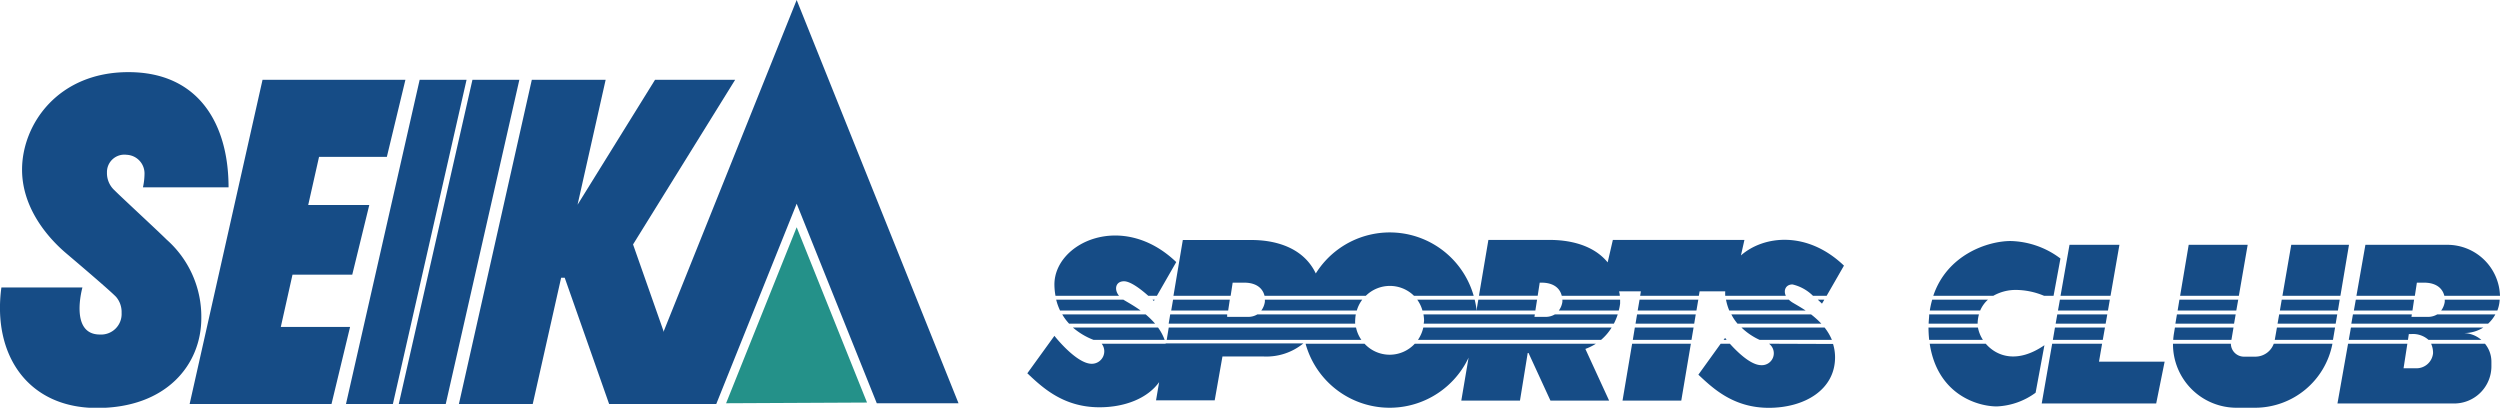 <svg xmlns="http://www.w3.org/2000/svg" viewBox="0 0 323 52.68"><defs><style>.cls-1{fill:#164c86;}.cls-2{fill:#249189;}</style></defs><g><g id="contents"><path class="cls-1" d="M.18,37.14H10.65s-1.72,6.08,2.25,6.08a2.65,2.65,0,0,0,2.81-2.79A3,3,0,0,0,15,38.36c-.79-.83-5.29-4.65-6.41-5.6s-5.74-5-5.74-10.84S7.47,9.32,16.59,9.32,29.53,16.07,29.53,24.2H18.47a8.38,8.38,0,0,0,.2-1.7A2.41,2.41,0,0,0,16.37,20a2.25,2.25,0,0,0-2.55,2.29,3,3,0,0,0,1,2.32c.51.54,5.64,5.28,6.71,6.35a13.28,13.28,0,0,1,4.48,10.14c0,6-4.5,11.61-13.48,11.61S-1,45.79.18,37.14Z"/><polygon class="cls-1" points="94.98 10.31 84.63 10.31 74.62 26.45 78.25 10.31 68.71 10.31 59.29 52.2 68.83 52.2 72.5 35.88 72.96 35.88 78.7 52.2 89.04 52.2 81.79 31.58 94.98 10.31"/><polygon class="cls-1" points="49.98 20.27 52.38 10.31 43.45 10.31 36.09 10.31 33.92 10.31 24.5 52.2 28.94 52.2 34.04 52.2 42.83 52.2 45.23 42.24 36.28 42.24 37.79 35.49 45.51 35.49 47.71 26.49 39.82 26.49 41.22 20.27 49.98 20.27"/><polygon class="cls-1" points="50.76 52.2 44.7 52.2 54.22 10.31 60.28 10.31 50.76 52.2"/><polygon class="cls-1" points="57.59 52.2 51.52 52.2 61.04 10.31 67.1 10.31 57.59 52.2"/><polygon class="cls-2" points="102.93 29.36 112.02 52.01 93.81 52.1 102.93 29.36"/><polygon class="cls-1" points="108.21 13.16 123.84 52.1 113.28 52.1 102.93 26.32 92.54 52.2 81.98 52.2 102.93 0 108.21 13.16"/><path class="cls-1" d="M144.58,38.22c-.68-.83-.44-1.88.64-1.88.88,0,2.29,1.12,3.14,1.88h1.11l2.5-4.36c-6.93-6.64-15.74-2.52-15.74,2.9a8.41,8.41,0,0,0,.14,1.46Z"/><path class="cls-1" d="M149.24,41.82a10.6,10.6,0,0,0-1.22-1.2H137.24a6.92,6.92,0,0,0,.89,1.2Z"/><path class="cls-1" d="M150.47,43.91a6.38,6.38,0,0,0-.85-1.59h-11a9,9,0,0,0,2.66,1.59Z"/><path class="cls-1" d="M148.91,38.72l.17.17.1-.17Z"/><path class="cls-1" d="M136.46,38.72a7,7,0,0,0,.5,1.4h10.41c-.9-.65-1.76-1.11-2.23-1.4Z"/><path class="cls-1" d="M150.6,44.41h-8.26A1.61,1.61,0,0,1,141.05,47c-2,0-4.82-3.61-4.82-3.61l-3.5,4.84c1.91,1.79,4.61,4.39,9.32,4.39,3.25,0,6.19-1.13,7.71-3.25l-.4,2.35h7.58l1-5.66h5.38a7.53,7.53,0,0,0,5.07-1.69H150.6Z"/><path class="cls-1" d="M159,38.22l.26-1.7h1.41c.29,0,2.26-.08,2.71,1.7h13.08a4.43,4.43,0,0,1,6.23,0h7.71A11.27,11.27,0,0,0,170,35.33c-2.16-4.53-7.77-4.32-8.67-4.32h-8.51l-1.21,7.21Z"/><polygon class="cls-1" points="158.89 38.72 151.56 38.72 151.32 40.12 158.68 40.12 158.89 38.72"/><path class="cls-1" d="M175.89,43.91a4.28,4.28,0,0,1-.69-1.59H151l-.26,1.59h25.2Z"/><path class="cls-1" d="M170.67,40.62h-8.22a2.32,2.32,0,0,1-1.25.32h-2.65l0-.32h-7.36l-.2,1.2h24.1a3,3,0,0,1,0-.43,4.9,4.9,0,0,1,.08-.77Z"/><path class="cls-1" d="M176,38.72H163.42a2.46,2.46,0,0,1,0,.28,2.48,2.48,0,0,1-.46,1.12H175.3A4.31,4.31,0,0,1,176,38.72Z"/><path class="cls-1" d="M183.78,40.12h7a10.78,10.78,0,0,0-.25-1.4h-7.42A4.49,4.49,0,0,1,183.78,40.12Z"/><path class="cls-1" d="M201.86,38.72a2.46,2.46,0,0,1,0,.28,2.48,2.48,0,0,1-.46,1.12h7.74a5.6,5.6,0,0,0,.18-.92c0-.17,0-.32,0-.48Z"/><path class="cls-1" d="M190.39,42.32h-6.5a4.63,4.63,0,0,1-.69,1.59h23.66a6.62,6.62,0,0,0,1.36-1.59H190.39Z"/><path class="cls-1" d="M198.93,36.52h.15c.29,0,2.26-.08,2.7,1.7h7.5c0-.21-.06-.39-.09-.58H212l-.09.58h7.58l.1-.58h3.31a5.65,5.65,0,0,0,0,.58h7.83c-.34-.72,0-1.47.86-1.47a5.56,5.56,0,0,1,2.65,1.47H236l2.24-3.9c-4.73-4.53-10.36-3.91-13.31-1.32l.45-2h-17l-.67,2.9c-2.5-3.07-7.06-2.9-7.86-2.9H192.3l-1.22,7.21h7.59Z"/><path class="cls-1" d="M206.19,44.41h-23.4a4.42,4.42,0,0,1-6.49,0h-7.62a11.27,11.27,0,0,0,21.06,1.8l-.94,5.55h7.58l1-6.15h.11l2.83,6.15h7.58l-3.07-6.68A6.8,6.8,0,0,0,206.19,44.41Z"/><path class="cls-1" d="M199.64,40.94h-1.39l.05-.32H183.91a4.9,4.9,0,0,1,.08.77,3,3,0,0,1-.05.43h24.57a7.7,7.7,0,0,0,.5-1.2h-8.12A2.35,2.35,0,0,1,199.64,40.94Z"/><polygon class="cls-1" points="198.59 38.72 191 38.72 190.76 40.12 198.37 40.12 198.59 38.72"/><polygon class="cls-1" points="210.96 43.91 218.54 43.91 218.81 42.32 211.22 42.32 210.96 43.91"/><polygon class="cls-1" points="209.63 51.76 217.22 51.76 218.46 44.41 210.87 44.41 209.63 51.76"/><polygon class="cls-1" points="211.31 41.82 218.89 41.82 219.09 40.62 211.51 40.62 211.31 41.82"/><polygon class="cls-1" points="211.59 40.12 219.18 40.12 219.42 38.72 211.83 38.72 211.59 40.12"/><path class="cls-1" d="M235.32,41.82a11.35,11.35,0,0,0-1.33-1.2h-10.3a6.12,6.12,0,0,0,.8,1.2Z"/><path class="cls-1" d="M236.68,43.91a6.8,6.8,0,0,0-.94-1.59H225a8.37,8.37,0,0,0,2.34,1.59Z"/><path class="cls-1" d="M222.69,43.91h.39c-.13-.15-.2-.25-.2-.25Z"/><path class="cls-1" d="M233.29,40.12c-.72-.48-1.37-.83-1.74-1.06a2.58,2.58,0,0,1-.43-.34H223a7,7,0,0,0,.42,1.4Z"/><path class="cls-1" d="M228.56,44.41a1.54,1.54,0,0,1-1,2.77c-1.38,0-3.13-1.74-4.06-2.77h-1.19l-2.88,4c1.87,1.75,4.51,4.28,9.1,4.28s8.56-2.31,8.56-6.53a5.9,5.9,0,0,0-.26-1.72Z"/><path class="cls-1" d="M235.7,38.72h-.84c.33.3.54.51.54.51Z"/><path class="cls-1" d="M249.25,40.62c0,.39-.06.79-.07,1.2h6.33a4.64,4.64,0,0,1,.17-1.2Z"/><path class="cls-1" d="M256.56,44.41h-7.24c1,6.58,6.19,8.1,8.68,8.1a9.11,9.11,0,0,0,5-1.77l1.14-6.14C260.65,47,258,46.07,256.56,44.41Z"/><path class="cls-1" d="M257.53,38.22a5.87,5.87,0,0,1,3-.76,9.56,9.56,0,0,1,3.57.76h1.22l.89-4.82a11.1,11.1,0,0,0-6.43-2.26c-3,0-8.23,1.79-10,7.08Z"/><path class="cls-1" d="M255.55,42.32h-6.39a15.86,15.86,0,0,0,.09,1.59h6.94A4.43,4.43,0,0,1,255.55,42.32Z"/><path class="cls-1" d="M265.18,38.72l.05,0v0Z"/><path class="cls-1" d="M249.64,38.72a11.5,11.5,0,0,0-.31,1.4h6.51a4,4,0,0,1,1-1.4Z"/><polygon class="cls-1" points="272.68 38.22 273.83 31.63 267.38 31.63 266.22 38.22 272.68 38.22"/><polygon class="cls-1" points="271.96 42.32 265.5 42.32 265.23 43.91 271.68 43.91 271.96 42.32"/><polygon class="cls-1" points="271.59 44.41 265.14 44.41 263.79 52.13 265.13 52.13 270.24 52.13 278.58 52.13 279.67 46.73 271.19 46.73 271.59 44.41"/><polygon class="cls-1" points="265.8 40.62 265.59 41.82 272.05 41.82 272.26 40.62 265.8 40.62"/><polygon class="cls-1" points="266.14 38.72 265.89 40.12 272.35 40.12 272.59 38.72 266.14 38.72"/><path class="cls-1" d="M281,42.32l-.13.78a7.43,7.43,0,0,0-.09.81h7.52l.27-1.59Z"/><polygon class="cls-1" points="294.18 42.32 293.9 43.91 301.42 43.91 301.69 42.32 294.18 42.32"/><polygon class="cls-1" points="302.38 38.22 303.49 31.63 296.03 31.63 294.89 38.22 302.38 38.22"/><polygon class="cls-1" points="288.64 41.82 288.85 40.62 281.26 40.62 281.06 41.82 288.64 41.82"/><polygon class="cls-1" points="294.47 40.62 294.26 41.82 301.77 41.82 301.97 40.62 294.47 40.62"/><polygon class="cls-1" points="281.58 38.72 281.35 40.12 288.93 40.12 289.18 38.72 281.58 38.72"/><path class="cls-1" d="M293.77,44.41a2.54,2.54,0,0,1-2.39,1.67h-1.46a1.69,1.69,0,0,1-1.69-1.67h-7.48A8.21,8.21,0,0,0,289,52.68h2.35a10.19,10.19,0,0,0,10-8.27Z"/><polygon class="cls-1" points="289.26 38.22 290.4 31.63 282.78 31.63 281.67 38.22 289.26 38.22"/><polygon class="cls-1" points="294.8 38.72 294.56 40.12 302.06 40.12 302.29 38.72 294.8 38.72"/><path class="cls-1" d="M320.84,42.32h-17.1l-.28,1.59h7.65l.11-.75h.33a3,3,0,0,1,2.21.75h6.83a3.65,3.65,0,0,0-2.36-.88h.18A4.61,4.61,0,0,0,320.84,42.32Z"/><path class="cls-1" d="M314.89,40.62a2.35,2.35,0,0,1-1.25.32h-2.08l.05-.32H304l-.21,1.2h17.67a4.58,4.58,0,0,0,.94-1.2Z"/><polygon class="cls-1" points="304.37 38.72 304.12 40.12 311.69 40.12 311.9 38.72 304.37 38.72"/><path class="cls-1" d="M315.86,38.72a2.46,2.46,0,0,1,0,.28,2.48,2.48,0,0,1-.46,1.12h7.26a4.6,4.6,0,0,0,.3-1.4Z"/><path class="cls-1" d="M312,38.22l.26-1.7h.84c.29,0,2.26-.08,2.71,1.7H323a6.8,6.8,0,0,0-6.79-6.59h-10.6l-1.16,6.59Z"/><path class="cls-1" d="M314.1,44.41a2.85,2.85,0,0,1,.25,1.23,2.15,2.15,0,0,1-2.24,1.94h-1.57l.49-3.17h-7.66L302,52.13h15.07a4.81,4.81,0,0,0,4.82-4.81v-.6a3.66,3.66,0,0,0-.83-2.31Z"/></g></g></svg>
